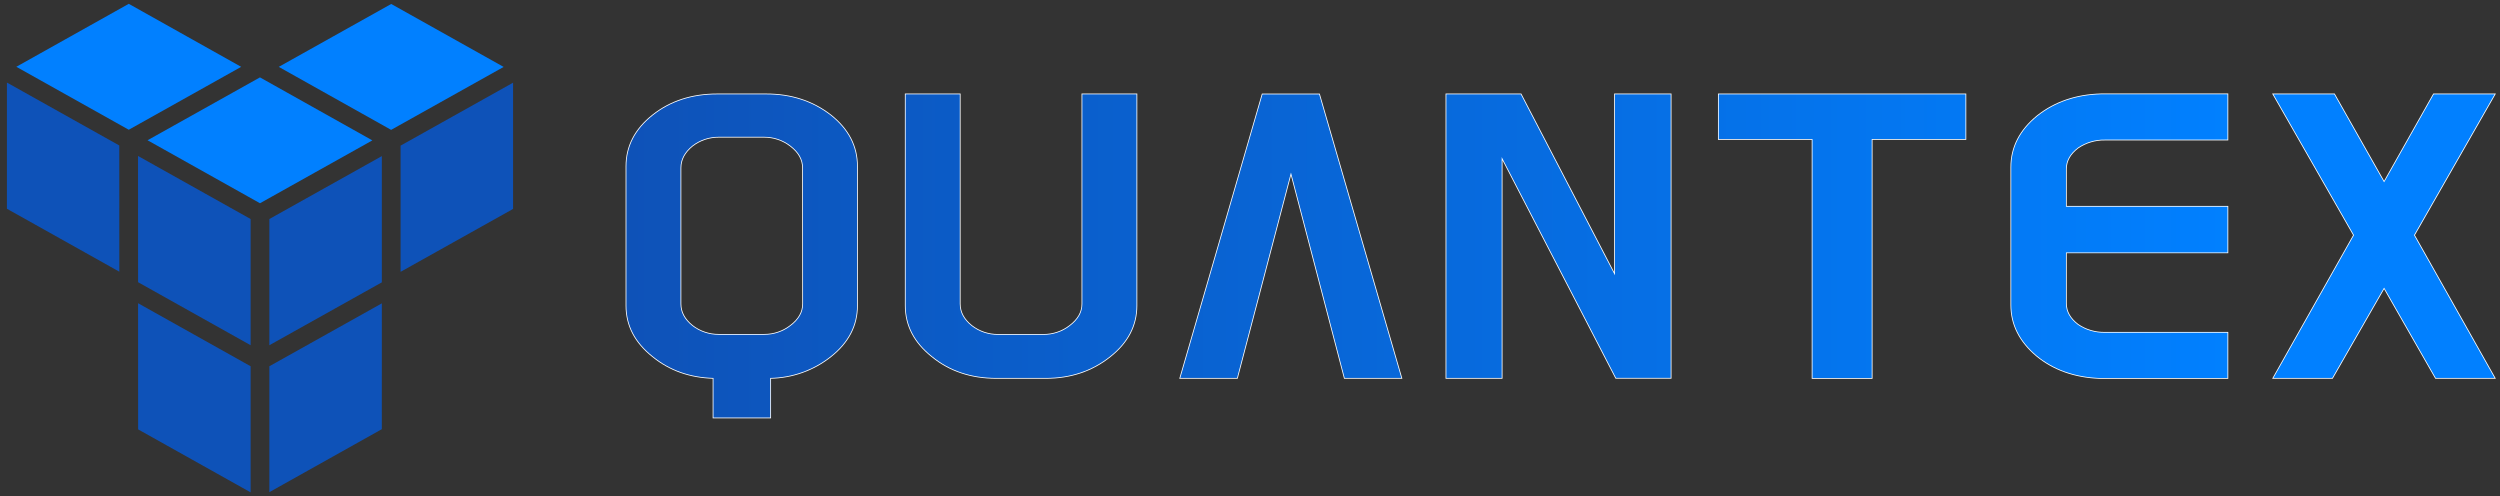 <svg width="262" height="52" viewBox="0 0 262 52" fill="none" xmlns="http://www.w3.org/2000/svg">
<rect x="0" y="0" width="262" height="52" fill="#333333" stroke="none"/>
<g clip-path="url(#clip0_1_242)">
<path d="M41.981 28.488L53.769 21.896V8.667L41.981 15.262V28.488Z" fill="#0E52B8"/>
<path d="M0.724 8.65V21.877L12.505 28.474L12.501 15.245L0.724 8.65Z" fill="#0E52B8"/>
<path d="M25.275 7.005L13.494 0.4L1.71 6.999L13.494 13.598L25.275 7.005Z" fill="#0180FF"/>
<path d="M14.472 31.778L14.476 44.999L26.264 51.599V38.383L14.472 31.778Z" fill="#0E52B8"/>
<path d="M28.229 51.578L40.014 44.978L40.017 31.791L28.229 38.383V51.578Z" fill="#0E52B8"/>
<path d="M52.782 7.014L40.999 0.415L29.213 7.008L40.99 13.61L52.782 7.014Z" fill="#0180FF"/>
<path d="M26.264 22.953L14.465 16.346L14.472 29.575L26.264 36.178V22.953Z" fill="#0E52B8"/>
<path d="M28.229 22.953V36.18L40.017 29.588V16.359L28.229 22.953Z" fill="#0E52B8"/>
<path d="M15.463 14.699L27.246 21.3L39.021 14.712L27.244 8.109L15.463 14.699Z" fill="#0180FF"/>
<path d="M74.771 39.61C72.297 39.539 70.18 38.786 68.419 37.35C66.569 35.885 65.645 34.11 65.646 32.025V17.433C65.646 15.332 66.57 13.549 68.419 12.084C70.267 10.62 72.515 9.888 75.162 9.888H80.314C82.913 9.888 85.158 10.62 87.05 12.084C88.897 13.549 89.82 15.332 89.82 17.433V32.025C89.82 34.111 88.897 35.887 87.05 37.35C85.261 38.773 83.031 39.57 80.72 39.61V43.755H74.771V39.61ZM84.151 17.592C84.151 16.708 83.715 15.934 82.841 15.27C82.054 14.661 81.077 14.333 80.071 14.338H75.326C74.319 14.332 73.341 14.661 72.553 15.27C71.731 15.937 71.319 16.711 71.318 17.592V31.851C71.318 32.722 71.73 33.489 72.553 34.151C73.341 34.761 74.319 35.09 75.326 35.085H80.08C81.086 35.09 82.063 34.761 82.85 34.151C83.723 33.489 84.16 32.722 84.16 31.851L84.151 17.592Z" fill="url(#paint0_linear_1_242)"/>
<path d="M100.586 9.888V31.857C100.586 32.728 100.999 33.495 101.824 34.157C102.611 34.767 103.588 35.097 104.594 35.091H109.349C110.355 35.097 111.332 34.767 112.119 34.157C112.992 33.495 113.429 32.728 113.429 31.857V9.888H119.104V32.025C119.104 34.111 118.18 35.887 116.332 37.35C114.44 38.857 112.195 39.61 109.595 39.61H104.424C101.78 39.61 99.534 38.857 97.688 37.35C95.841 35.885 94.917 34.11 94.915 32.025V9.888H100.586Z" fill="url(#paint1_linear_1_242)"/>
<path d="M135.293 18.074L129.643 39.61H123.695L132.307 9.896H138.249L146.86 39.61H140.921L135.293 18.074Z" fill="url(#paint2_linear_1_242)"/>
<path d="M157.378 39.61H151.578V9.888H159.382L169.246 28.852V9.888H175.088V39.602H169.358L157.378 16.459V39.61Z" fill="url(#paint3_linear_1_242)"/>
<path d="M189.951 14.572H180.128V9.888H205.981V14.572H196.157V39.616H189.951V14.572Z" fill="url(#paint4_linear_1_242)"/>
<path d="M210.779 31.961V17.528C210.779 15.443 211.695 13.654 213.527 12.161C215.361 10.712 217.578 9.952 220.178 9.881H233.438V14.633H220.584C219.579 14.618 218.595 14.91 217.771 15.47C216.932 16.104 216.513 16.85 216.513 17.709V21.667H233.438V26.455H216.513V31.802C216.513 32.659 216.932 33.406 217.771 34.041C218.596 34.598 219.58 34.888 220.584 34.871H233.438V39.616H220.008C217.408 39.506 215.225 38.728 213.459 37.282C211.672 35.779 210.779 34.005 210.779 31.961Z" fill="url(#paint5_linear_1_242)"/>
<path d="M249.853 19.112L255.055 9.888H261.429L252.988 24.645L261.429 39.61H255.267L249.853 30.138L244.418 39.61H238.258L246.699 24.645L238.258 9.888H244.63L249.853 19.112Z" fill="url(#paint6_linear_1_242)"/>
<path d="M74.771 39.61C72.297 39.539 70.18 38.786 68.419 37.35C66.569 35.885 65.645 34.11 65.646 32.025V17.433C65.646 15.332 66.57 13.549 68.419 12.084C70.267 10.62 72.515 9.888 75.162 9.888H80.314C82.913 9.888 85.158 10.62 87.05 12.084C88.897 13.549 89.82 15.332 89.82 17.433V32.025C89.82 34.111 88.897 35.887 87.05 37.35C85.261 38.773 83.031 39.57 80.72 39.61V43.755H74.771V39.61ZM84.151 17.592C84.151 16.708 83.715 15.934 82.841 15.27C82.054 14.661 81.077 14.333 80.071 14.338H75.326C74.319 14.332 73.341 14.661 72.553 15.27C71.731 15.937 71.319 16.711 71.318 17.592V31.851C71.318 32.722 71.73 33.489 72.553 34.151C73.341 34.761 74.319 35.09 75.326 35.085H80.08C81.086 35.09 82.063 34.761 82.85 34.151C83.723 33.489 84.16 32.722 84.16 31.851L84.151 17.592Z" fill="black" stroke="white" stroke-width="0.167" stroke-miterlimit="10"/>
<path d="M100.586 9.888V31.857C100.586 32.728 100.999 33.495 101.824 34.157C102.611 34.767 103.588 35.097 104.594 35.091H109.349C110.355 35.097 111.332 34.767 112.119 34.157C112.992 33.495 113.429 32.728 113.429 31.857V9.888H119.104V32.025C119.104 34.111 118.18 35.887 116.332 37.35C114.44 38.857 112.195 39.61 109.595 39.61H104.424C101.78 39.61 99.534 38.857 97.688 37.35C95.841 35.885 94.917 34.11 94.915 32.025V9.888H100.586Z" fill="black" stroke="white" stroke-width="0.167" stroke-miterlimit="10"/>
<path d="M135.293 18.074L129.643 39.61H123.695L132.307 9.896H138.249L146.86 39.61H140.921L135.293 18.074Z" fill="black" stroke="white" stroke-width="0.167" stroke-miterlimit="10"/>
<path d="M157.378 39.61H151.578V9.888H159.382L169.246 28.852V9.888H175.088V39.602H169.358L157.378 16.459V39.61Z" fill="black" stroke="white" stroke-width="0.167" stroke-miterlimit="10"/>
<path d="M189.951 14.572H180.128V9.888H205.981V14.572H196.157V39.616H189.951V14.572Z" fill="black" stroke="white" stroke-width="0.167" stroke-miterlimit="10"/>
<path d="M210.779 31.961V17.528C210.779 15.443 211.695 13.654 213.527 12.161C215.361 10.712 217.578 9.952 220.178 9.881H233.438V14.633H220.584C219.579 14.618 218.595 14.91 217.771 15.47C216.932 16.104 216.513 16.85 216.513 17.709V21.667H233.438V26.455H216.513V31.802C216.513 32.659 216.932 33.406 217.771 34.041C218.596 34.598 219.58 34.888 220.584 34.871H233.438V39.616H220.008C217.408 39.506 215.225 38.728 213.459 37.282C211.672 35.779 210.779 34.005 210.779 31.961Z" fill="black" stroke="white" stroke-width="0.167" stroke-miterlimit="10"/>
<path d="M249.853 19.112L255.055 9.888H261.429L252.988 24.645L261.429 39.61H255.267L249.853 30.138L244.418 39.61H238.258L246.699 24.645L238.258 9.888H244.63L249.853 19.112Z" fill="black" stroke="white" stroke-width="0.167" stroke-miterlimit="10"/>
<path d="M74.771 39.61C72.297 39.539 70.18 38.786 68.419 37.35C66.569 35.885 65.645 34.11 65.646 32.025V17.433C65.646 15.332 66.57 13.549 68.419 12.084C70.267 10.62 72.515 9.888 75.162 9.888H80.314C82.913 9.888 85.158 10.62 87.05 12.084C88.897 13.549 89.82 15.332 89.82 17.433V32.025C89.82 34.111 88.897 35.887 87.05 37.35C85.261 38.773 83.031 39.57 80.72 39.61V43.755H74.771V39.61ZM84.151 17.592C84.151 16.708 83.715 15.934 82.841 15.27C82.054 14.661 81.077 14.333 80.071 14.338H75.326C74.319 14.332 73.341 14.661 72.553 15.27C71.731 15.937 71.319 16.711 71.318 17.592V31.851C71.318 32.722 71.73 33.489 72.553 34.151C73.341 34.761 74.319 35.09 75.326 35.085H80.08C81.086 35.09 82.063 34.761 82.85 34.151C83.723 33.489 84.16 32.722 84.16 31.851L84.151 17.592Z" fill="url(#paint7_linear_1_242)"/>
<path d="M100.586 9.888V31.857C100.586 32.728 100.999 33.495 101.824 34.157C102.611 34.767 103.588 35.097 104.594 35.091H109.349C110.355 35.097 111.332 34.767 112.119 34.157C112.992 33.495 113.429 32.728 113.429 31.857V9.888H119.104V32.025C119.104 34.111 118.18 35.887 116.332 37.35C114.44 38.857 112.195 39.61 109.595 39.61H104.424C101.78 39.61 99.534 38.857 97.688 37.35C95.841 35.885 94.917 34.11 94.915 32.025V9.888H100.586Z" fill="url(#paint8_linear_1_242)"/>
<path d="M135.293 18.074L129.643 39.61H123.695L132.307 9.896H138.249L146.86 39.61H140.921L135.293 18.074Z" fill="url(#paint9_linear_1_242)"/>
<path d="M157.378 39.61H151.578V9.888H159.382L169.246 28.852V9.888H175.088V39.602H169.358L157.378 16.459V39.61Z" fill="url(#paint10_linear_1_242)"/>
<path d="M189.951 14.572H180.128V9.888H205.981V14.572H196.157V39.616H189.951V14.572Z" fill="url(#paint11_linear_1_242)"/>
<path d="M210.779 31.961V17.528C210.779 15.443 211.695 13.654 213.527 12.161C215.361 10.712 217.578 9.952 220.178 9.881H233.438V14.633H220.584C219.579 14.618 218.595 14.91 217.771 15.47C216.932 16.104 216.513 16.85 216.513 17.709V21.667H233.438V26.455H216.513V31.802C216.513 32.659 216.932 33.406 217.771 34.041C218.596 34.598 219.58 34.888 220.584 34.871H233.438V39.616H220.008C217.408 39.506 215.225 38.728 213.459 37.282C211.672 35.779 210.779 34.005 210.779 31.961Z" fill="url(#paint12_linear_1_242)"/>
<path d="M249.853 19.112L255.055 9.888H261.429L252.988 24.645L261.429 39.61H255.267L249.853 30.138L244.418 39.61H238.258L246.699 24.645L238.258 9.888H244.63L249.853 19.112Z" fill="url(#paint13_linear_1_242)"/>
</g>
<defs>
<linearGradient id="paint0_linear_1_242" x1="65.646" y1="26.82" x2="233.988" y2="26.82" gradientUnits="userSpaceOnUse">
<stop stop-color="#0E52B8"/>
<stop offset="0.11" stop-color="#0D4CAA"/>
<stop offset="0.31" stop-color="#0A3C86"/>
<stop offset="0.58" stop-color="#06214B"/>
<stop offset="0.89"/>
</linearGradient>
<linearGradient id="paint1_linear_1_242" x1="65.646" y1="26.82" x2="233.988" y2="26.82" gradientUnits="userSpaceOnUse">
<stop stop-color="#0E52B8"/>
<stop offset="0.11" stop-color="#0D4CAA"/>
<stop offset="0.31" stop-color="#0A3C86"/>
<stop offset="0.58" stop-color="#06214B"/>
<stop offset="0.89"/>
</linearGradient>
<linearGradient id="paint2_linear_1_242" x1="65.646" y1="26.82" x2="233.988" y2="26.82" gradientUnits="userSpaceOnUse">
<stop stop-color="#0E52B8"/>
<stop offset="0.11" stop-color="#0D4CAA"/>
<stop offset="0.31" stop-color="#0A3C86"/>
<stop offset="0.58" stop-color="#06214B"/>
<stop offset="0.89"/>
</linearGradient>
<linearGradient id="paint3_linear_1_242" x1="65.646" y1="26.82" x2="233.988" y2="26.82" gradientUnits="userSpaceOnUse">
<stop stop-color="#0E52B8"/>
<stop offset="0.11" stop-color="#0D4CAA"/>
<stop offset="0.31" stop-color="#0A3C86"/>
<stop offset="0.58" stop-color="#06214B"/>
<stop offset="0.89"/>
</linearGradient>
<linearGradient id="paint4_linear_1_242" x1="65.646" y1="26.82" x2="233.988" y2="26.82" gradientUnits="userSpaceOnUse">
<stop stop-color="#0E52B8"/>
<stop offset="0.11" stop-color="#0D4CAA"/>
<stop offset="0.31" stop-color="#0A3C86"/>
<stop offset="0.58" stop-color="#06214B"/>
<stop offset="0.89"/>
</linearGradient>
<linearGradient id="paint5_linear_1_242" x1="65.646" y1="26.82" x2="233.988" y2="26.82" gradientUnits="userSpaceOnUse">
<stop stop-color="#0E52B8"/>
<stop offset="0.11" stop-color="#0D4CAA"/>
<stop offset="0.31" stop-color="#0A3C86"/>
<stop offset="0.58" stop-color="#06214B"/>
<stop offset="0.89"/>
</linearGradient>
<linearGradient id="paint6_linear_1_242" x1="65.646" y1="26.82" x2="233.988" y2="26.82" gradientUnits="userSpaceOnUse">
<stop stop-color="#0E52B8"/>
<stop offset="0.11" stop-color="#0D4CAA"/>
<stop offset="0.31" stop-color="#0A3C86"/>
<stop offset="0.58" stop-color="#06214B"/>
<stop offset="0.89"/>
</linearGradient>
<linearGradient id="paint7_linear_1_242" x1="65.646" y1="26.82" x2="233.988" y2="26.82" gradientUnits="userSpaceOnUse">
<stop stop-color="#0E52B8"/>
<stop offset="1" stop-color="#0180FF"/>
</linearGradient>
<linearGradient id="paint8_linear_1_242" x1="65.646" y1="26.82" x2="233.988" y2="26.82" gradientUnits="userSpaceOnUse">
<stop stop-color="#0E52B8"/>
<stop offset="1" stop-color="#0180FF"/>
</linearGradient>
<linearGradient id="paint9_linear_1_242" x1="65.646" y1="26.82" x2="233.988" y2="26.82" gradientUnits="userSpaceOnUse">
<stop stop-color="#0E52B8"/>
<stop offset="1" stop-color="#0180FF"/>
</linearGradient>
<linearGradient id="paint10_linear_1_242" x1="65.646" y1="26.82" x2="233.988" y2="26.82" gradientUnits="userSpaceOnUse">
<stop stop-color="#0E52B8"/>
<stop offset="1" stop-color="#0180FF"/>
</linearGradient>
<linearGradient id="paint11_linear_1_242" x1="65.646" y1="26.82" x2="233.988" y2="26.82" gradientUnits="userSpaceOnUse">
<stop stop-color="#0E52B8"/>
<stop offset="1" stop-color="#0180FF"/>
</linearGradient>
<linearGradient id="paint12_linear_1_242" x1="65.646" y1="26.82" x2="233.988" y2="26.82" gradientUnits="userSpaceOnUse">
<stop stop-color="#0E52B8"/>
<stop offset="1" stop-color="#0180FF"/>
</linearGradient>
<linearGradient id="paint13_linear_1_242" x1="65.646" y1="26.82" x2="233.988" y2="26.82" gradientUnits="userSpaceOnUse">
<stop stop-color="#0E52B8"/>
<stop offset="1" stop-color="#0180FF"/>
</linearGradient>
<clipPath id="clip0_1_242">
<rect width="260.891" height="52" fill="white" transform="translate(0.724)"/>
</clipPath>
</defs>
</svg>
